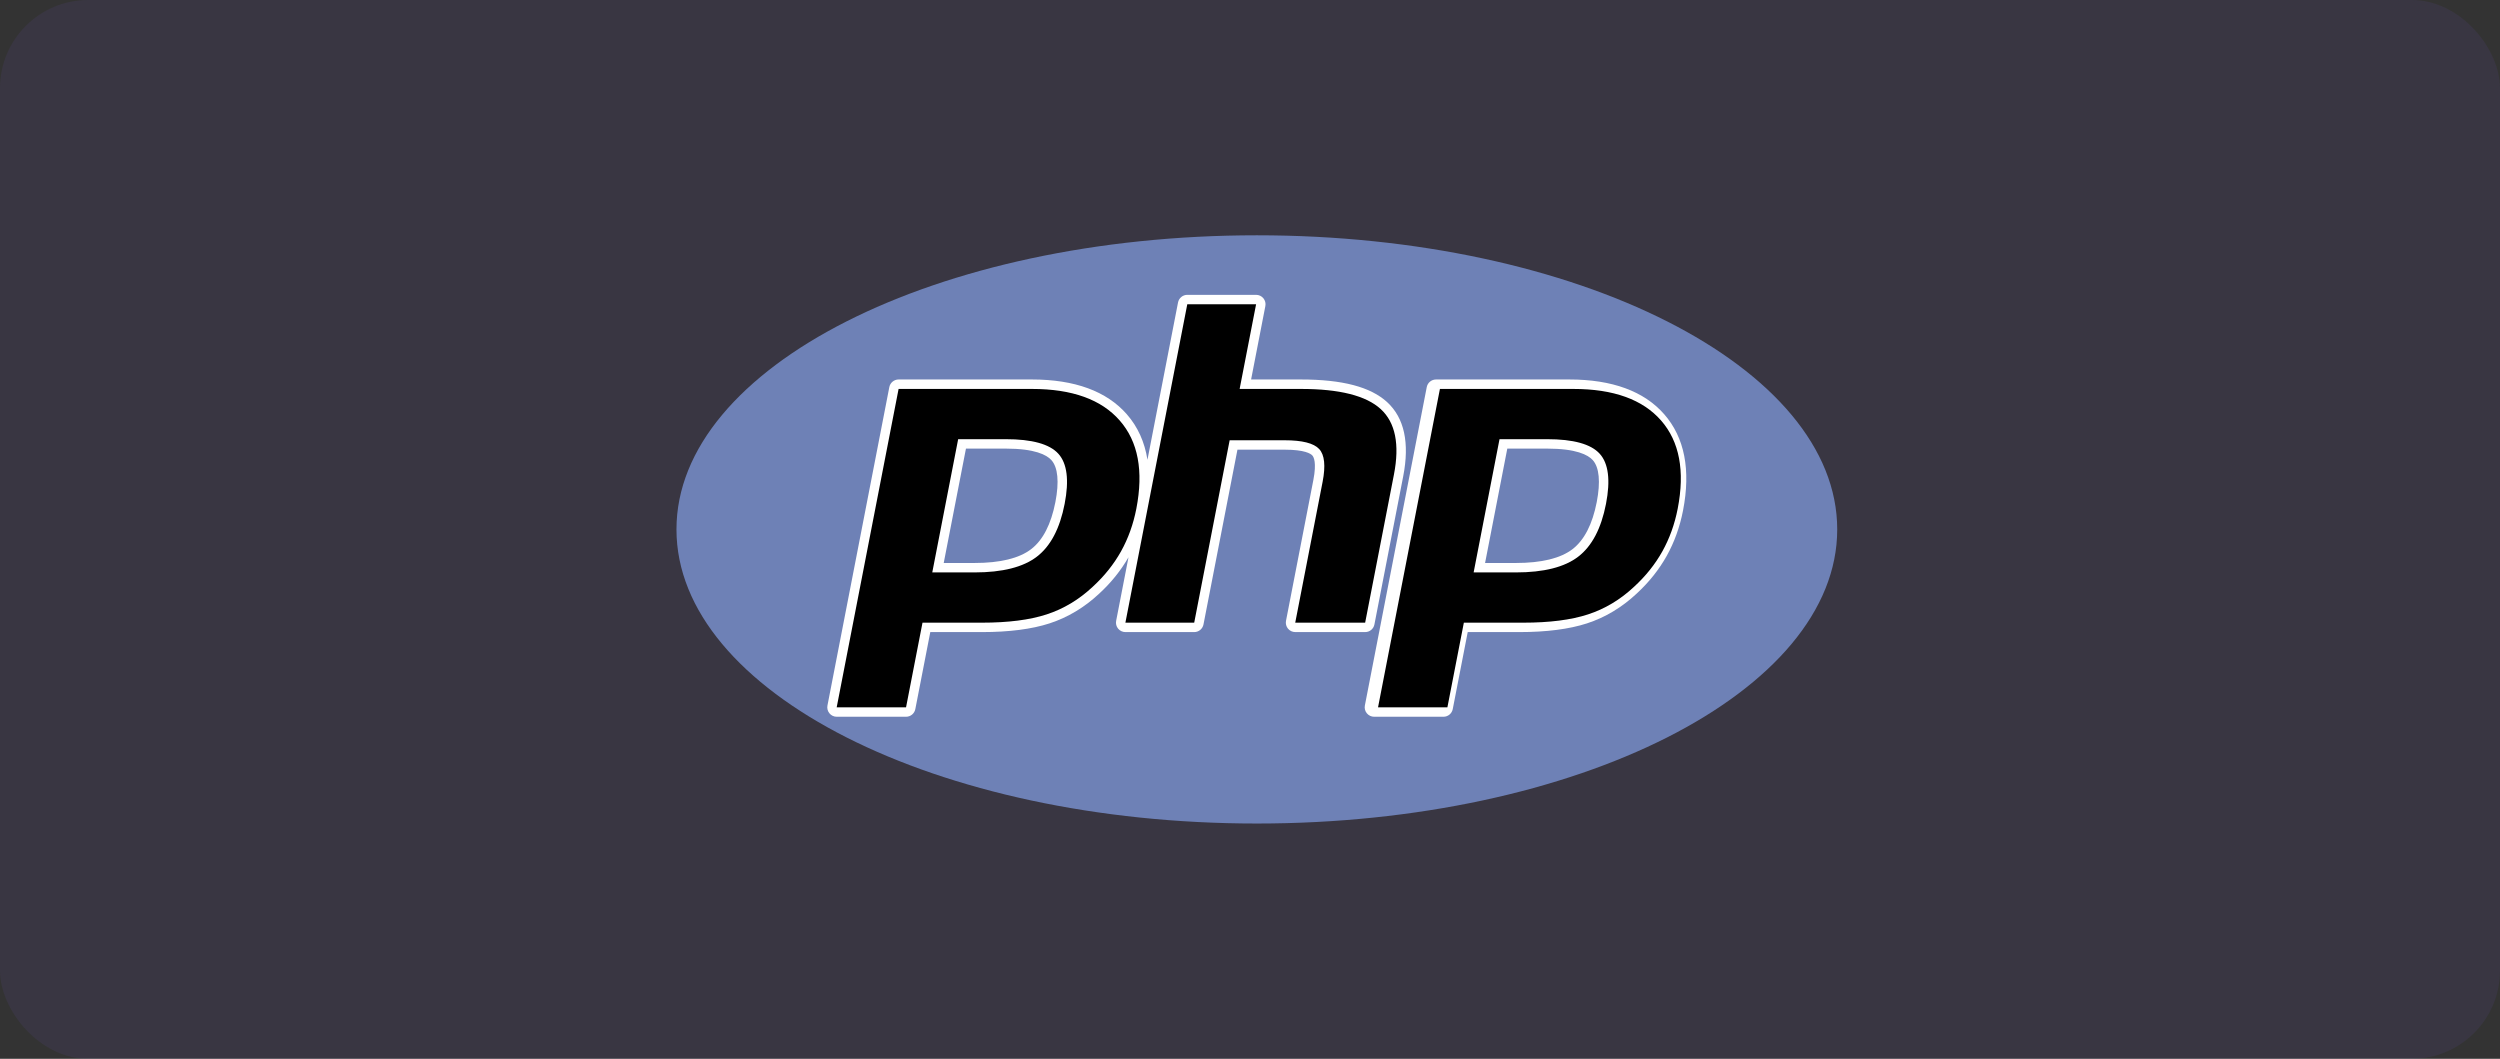 <svg width="170" height="72" viewBox="0 0 170 72" fill="none" xmlns="http://www.w3.org/2000/svg">
<rect x="0" y="0" width="170" height="72" fill="#333333" stroke="none"/>
<g clip-path="url(#clip0_116_8383)">
<rect width="170" height="72" rx="6" fill="#845EF7" fill-opacity="0.08"/>
<path fill-rule="evenodd" clip-rule="evenodd" d="M85.466 56C107.262 56 124.931 47.045 124.931 36C124.931 24.955 107.262 16 85.466 16C63.67 16 46 24.955 46 36C46 47.045 63.67 56 85.466 56Z" fill="#6E81B6"/>
<path fill-rule="evenodd" clip-rule="evenodd" d="M93.46 42.464L95.418 32.388C95.86 30.114 95.493 28.418 94.327 27.346C93.197 26.309 91.28 25.805 88.465 25.805H85.075L86.044 20.813C86.063 20.72 86.06 20.625 86.037 20.533C86.013 20.441 85.97 20.356 85.91 20.282C85.85 20.209 85.774 20.151 85.689 20.11C85.603 20.07 85.51 20.049 85.415 20.049H80.736C80.428 20.049 80.165 20.267 80.106 20.569L78.027 31.265C77.838 30.061 77.372 29.026 76.626 28.173C75.254 26.602 73.083 25.805 70.173 25.805H61.104C60.797 25.805 60.533 26.023 60.474 26.324L56.267 47.975C56.23 48.164 56.279 48.357 56.401 48.505C56.523 48.654 56.704 48.739 56.897 48.739H61.612C61.92 48.739 62.184 48.521 62.242 48.219L63.26 42.982H66.771C68.613 42.982 70.161 42.783 71.369 42.39C72.605 41.988 73.742 41.306 74.744 40.368C75.554 39.624 76.223 38.791 76.738 37.892L75.898 42.218C75.861 42.406 75.91 42.601 76.032 42.748C76.154 42.896 76.336 42.982 76.528 42.982H81.207C81.514 42.982 81.778 42.764 81.837 42.463L84.146 30.578H87.357C88.725 30.578 89.126 30.851 89.235 30.968C89.334 31.075 89.539 31.451 89.309 32.638L87.448 42.217C87.43 42.31 87.433 42.406 87.456 42.498C87.479 42.589 87.523 42.675 87.583 42.748C87.643 42.821 87.718 42.879 87.804 42.92C87.889 42.96 87.983 42.981 88.077 42.981H92.831C92.98 42.982 93.124 42.93 93.239 42.836C93.354 42.741 93.432 42.61 93.46 42.464ZM71.767 34.139C71.473 35.649 70.919 36.726 70.12 37.341C69.309 37.966 68.011 38.283 66.263 38.283H64.173L65.685 30.505H68.387C70.372 30.505 71.172 30.93 71.493 31.285C71.939 31.779 72.033 32.766 71.767 34.139ZM113.17 28.173C111.798 26.602 109.627 25.805 106.718 25.805H97.649C97.341 25.805 97.077 26.023 97.019 26.324L92.811 47.975C92.774 48.164 92.823 48.357 92.946 48.505C93.068 48.653 93.249 48.739 93.44 48.739H98.157C98.465 48.739 98.728 48.521 98.787 48.219L99.805 42.982H103.316C105.158 42.982 106.705 42.783 107.914 42.39C109.15 41.988 110.287 41.306 111.289 40.368C112.125 39.6 112.812 38.737 113.334 37.805C113.855 36.873 114.228 35.834 114.446 34.715C114.982 31.956 114.553 29.755 113.17 28.173ZM108.579 34.139C108.285 35.649 107.731 36.726 106.933 37.341C106.121 37.966 104.824 38.283 103.076 38.283H100.985L102.496 30.505H105.199C107.185 30.505 107.984 30.93 108.306 31.285C108.75 31.779 108.845 32.766 108.579 34.139Z" fill="white"/>
<path fill-rule="evenodd" clip-rule="evenodd" d="M68.387 29.864C70.178 29.864 71.373 30.195 71.97 30.856C72.566 31.518 72.708 32.654 72.396 34.262C72.07 35.938 71.442 37.134 70.511 37.85C69.581 38.567 68.164 38.925 66.263 38.925H63.394L65.155 29.864H68.387ZM56.895 48.098H61.611L62.73 42.342H66.77C68.553 42.342 70.019 42.155 71.17 41.78C72.321 41.405 73.368 40.778 74.309 39.896C75.1 39.17 75.739 38.369 76.229 37.493C76.718 36.616 77.065 35.65 77.271 34.593C77.77 32.026 77.394 30.027 76.142 28.596C74.892 27.163 72.901 26.448 70.173 26.448H61.104L56.895 48.098ZM80.735 20.691H85.414L84.295 26.448H88.464C91.086 26.448 92.896 26.905 93.892 27.82C94.887 28.735 95.186 30.217 94.788 32.267L92.83 42.342H88.076L89.938 32.762C90.149 31.672 90.072 30.929 89.704 30.533C89.336 30.137 88.553 29.938 87.356 29.938H83.616L81.206 42.342H76.527L80.735 20.691ZM105.199 29.864C106.99 29.864 108.184 30.195 108.782 30.856C109.378 31.518 109.52 32.654 109.208 34.262C108.882 35.938 108.254 37.134 107.323 37.85C106.393 38.567 104.976 38.925 103.076 38.925H100.207L101.967 29.864H105.199ZM93.707 48.098H98.423L99.542 42.342H103.581C105.364 42.342 106.831 42.155 107.982 41.78C109.133 41.405 110.18 40.778 111.121 39.896C111.911 39.17 112.551 38.369 113.04 37.493C113.529 36.616 113.877 35.65 114.083 34.593C114.582 32.026 114.205 30.027 112.955 28.596C111.703 27.163 109.713 26.448 106.985 26.448H97.915L93.707 48.098Z" fill="black"/>
</g>
<defs>
<clipPath id="clip0_116_8383">
<rect width="170" height="72" rx="6" fill="white"/>
</clipPath>
</defs>
</svg>
